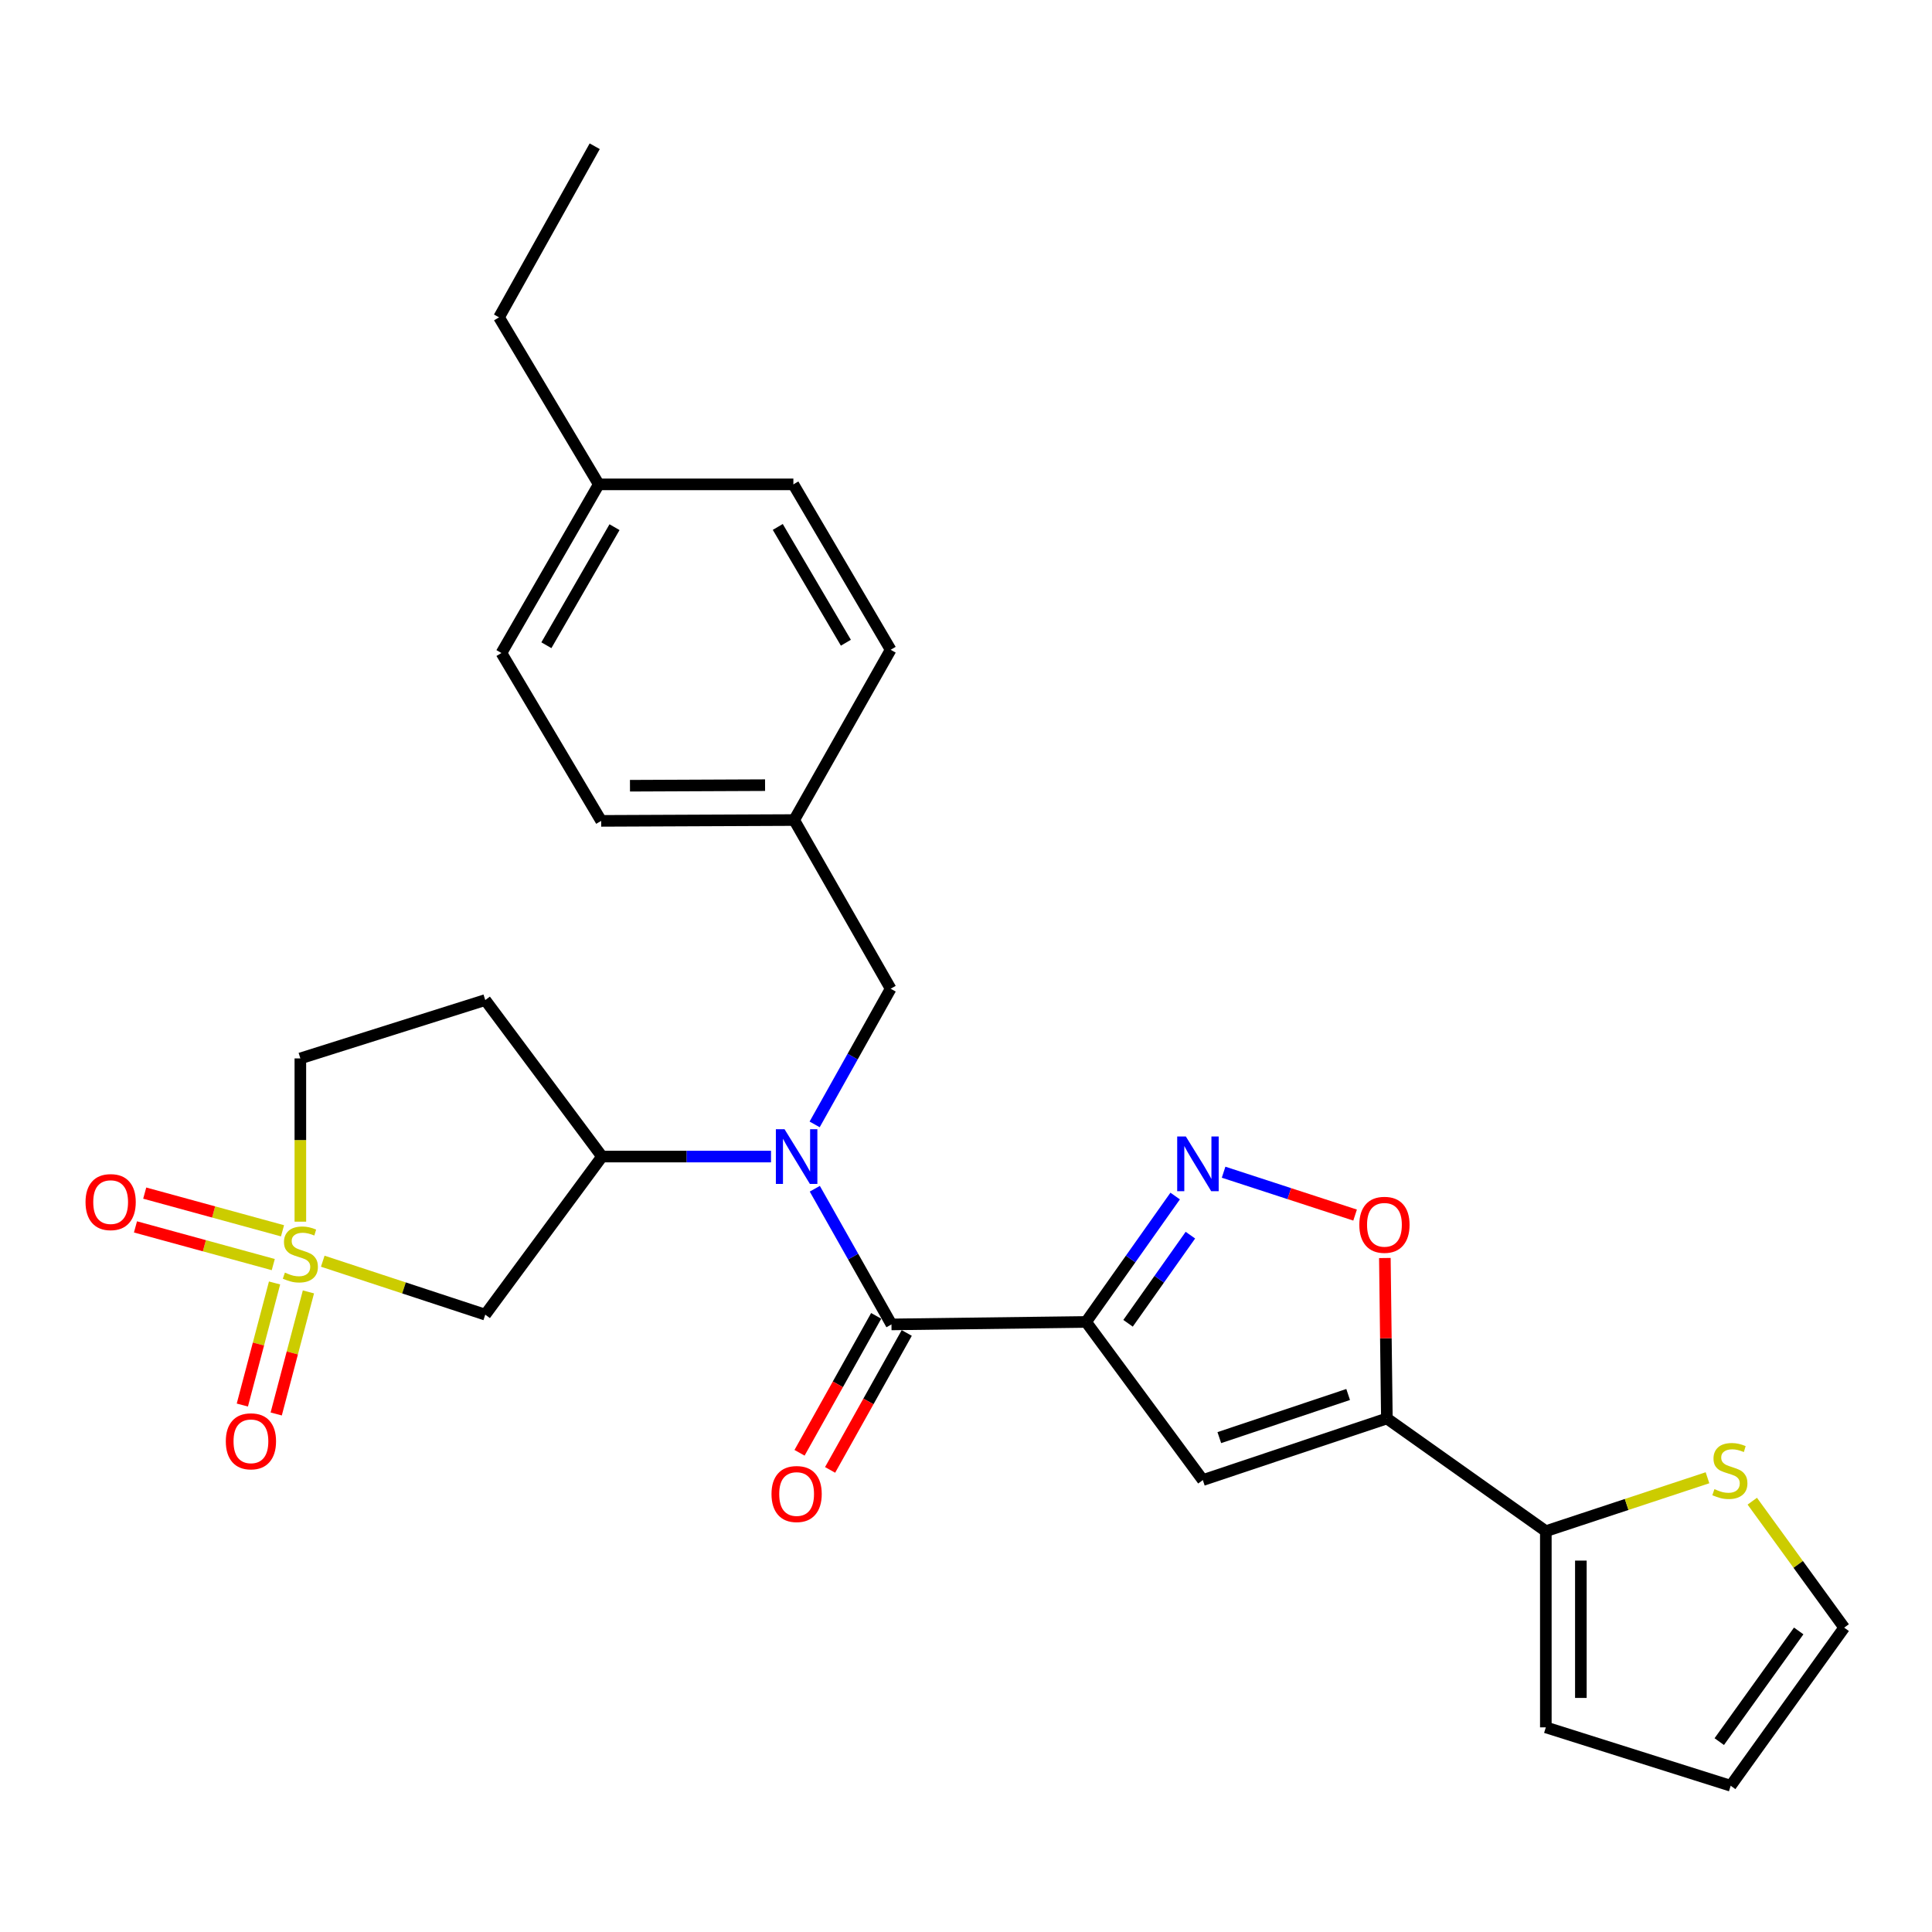 <?xml version='1.0' encoding='iso-8859-1'?>
<svg version='1.1' baseProfile='full'
              xmlns='http://www.w3.org/2000/svg'
                      xmlns:rdkit='http://www.rdkit.org/xml'
                      xmlns:xlink='http://www.w3.org/1999/xlink'
                  xml:space='preserve'
width='1000px' height='1000px' viewBox='0 0 1000 1000'>
<!-- END OF HEADER -->
<rect style='opacity:1.0;fill:#FFFFFF;stroke:none' width='1000' height='1000' x='0' y='0'> </rect>
<path class='bond-1' d='M 562.16,684.237 L 461.42,685.516' style='fill:none;fill-rule:evenodd;stroke:#000000;stroke-width:6px;stroke-linecap:butt;stroke-linejoin:miter;stroke-opacity:1' />
<path class='bond-3' d='M 562.16,684.237 L 622.582,766.082' style='fill:none;fill-rule:evenodd;stroke:#000000;stroke-width:6px;stroke-linecap:butt;stroke-linejoin:miter;stroke-opacity:1' />
<path class='bond-4' d='M 562.16,684.237 L 585.212,651.653' style='fill:none;fill-rule:evenodd;stroke:#000000;stroke-width:6px;stroke-linecap:butt;stroke-linejoin:miter;stroke-opacity:1' />
<path class='bond-4' d='M 585.212,651.653 L 608.264,619.068' style='fill:none;fill-rule:evenodd;stroke:#0000FF;stroke-width:6px;stroke-linecap:butt;stroke-linejoin:miter;stroke-opacity:1' />
<path class='bond-4' d='M 583.876,684.932 L 600.012,662.123' style='fill:none;fill-rule:evenodd;stroke:#000000;stroke-width:6px;stroke-linecap:butt;stroke-linejoin:miter;stroke-opacity:1' />
<path class='bond-4' d='M 600.012,662.123 L 616.149,639.314' style='fill:none;fill-rule:evenodd;stroke:#0000FF;stroke-width:6px;stroke-linecap:butt;stroke-linejoin:miter;stroke-opacity:1' />
<path class='bond-0' d='M 167.061,652.8 L 209.114,666.63' style='fill:none;fill-rule:evenodd;stroke:#CCCC00;stroke-width:6px;stroke-linecap:butt;stroke-linejoin:miter;stroke-opacity:1' />
<path class='bond-0' d='M 209.114,666.63 L 251.167,680.46' style='fill:none;fill-rule:evenodd;stroke:#000000;stroke-width:6px;stroke-linecap:butt;stroke-linejoin:miter;stroke-opacity:1' />
<path class='bond-11' d='M 142.11,664.059 L 133.773,695.654' style='fill:none;fill-rule:evenodd;stroke:#CCCC00;stroke-width:6px;stroke-linecap:butt;stroke-linejoin:miter;stroke-opacity:1' />
<path class='bond-11' d='M 133.773,695.654 L 125.436,727.248' style='fill:none;fill-rule:evenodd;stroke:#FF0000;stroke-width:6px;stroke-linecap:butt;stroke-linejoin:miter;stroke-opacity:1' />
<path class='bond-11' d='M 159.64,668.685 L 151.303,700.279' style='fill:none;fill-rule:evenodd;stroke:#CCCC00;stroke-width:6px;stroke-linecap:butt;stroke-linejoin:miter;stroke-opacity:1' />
<path class='bond-11' d='M 151.303,700.279 L 142.966,731.874' style='fill:none;fill-rule:evenodd;stroke:#FF0000;stroke-width:6px;stroke-linecap:butt;stroke-linejoin:miter;stroke-opacity:1' />
<path class='bond-12' d='M 146.23,637.061 L 110.568,627.306' style='fill:none;fill-rule:evenodd;stroke:#CCCC00;stroke-width:6px;stroke-linecap:butt;stroke-linejoin:miter;stroke-opacity:1' />
<path class='bond-12' d='M 110.568,627.306 L 74.906,617.55' style='fill:none;fill-rule:evenodd;stroke:#FF0000;stroke-width:6px;stroke-linecap:butt;stroke-linejoin:miter;stroke-opacity:1' />
<path class='bond-12' d='M 141.446,654.548 L 105.784,644.793' style='fill:none;fill-rule:evenodd;stroke:#CCCC00;stroke-width:6px;stroke-linecap:butt;stroke-linejoin:miter;stroke-opacity:1' />
<path class='bond-12' d='M 105.784,644.793 L 70.123,635.037' style='fill:none;fill-rule:evenodd;stroke:#FF0000;stroke-width:6px;stroke-linecap:butt;stroke-linejoin:miter;stroke-opacity:1' />
<path class='bond-30' d='M 155.463,632.336 L 155.463,590.084' style='fill:none;fill-rule:evenodd;stroke:#CCCC00;stroke-width:6px;stroke-linecap:butt;stroke-linejoin:miter;stroke-opacity:1' />
<path class='bond-30' d='M 155.463,590.084 L 155.463,547.832' style='fill:none;fill-rule:evenodd;stroke:#000000;stroke-width:6px;stroke-linecap:butt;stroke-linejoin:miter;stroke-opacity:1' />
<path class='bond-5' d='M 461.42,685.516 L 441.58,650.403' style='fill:none;fill-rule:evenodd;stroke:#000000;stroke-width:6px;stroke-linecap:butt;stroke-linejoin:miter;stroke-opacity:1' />
<path class='bond-5' d='M 441.58,650.403 L 421.74,615.29' style='fill:none;fill-rule:evenodd;stroke:#0000FF;stroke-width:6px;stroke-linecap:butt;stroke-linejoin:miter;stroke-opacity:1' />
<path class='bond-16' d='M 453.51,681.089 L 433.675,716.526' style='fill:none;fill-rule:evenodd;stroke:#000000;stroke-width:6px;stroke-linecap:butt;stroke-linejoin:miter;stroke-opacity:1' />
<path class='bond-16' d='M 433.675,716.526 L 413.841,751.963' style='fill:none;fill-rule:evenodd;stroke:#FF0000;stroke-width:6px;stroke-linecap:butt;stroke-linejoin:miter;stroke-opacity:1' />
<path class='bond-16' d='M 469.33,689.944 L 449.495,725.381' style='fill:none;fill-rule:evenodd;stroke:#000000;stroke-width:6px;stroke-linecap:butt;stroke-linejoin:miter;stroke-opacity:1' />
<path class='bond-16' d='M 449.495,725.381 L 429.661,760.818' style='fill:none;fill-rule:evenodd;stroke:#FF0000;stroke-width:6px;stroke-linecap:butt;stroke-linejoin:miter;stroke-opacity:1' />
<path class='bond-2' d='M 717.843,734.194 L 622.582,766.082' style='fill:none;fill-rule:evenodd;stroke:#000000;stroke-width:6px;stroke-linecap:butt;stroke-linejoin:miter;stroke-opacity:1' />
<path class='bond-2' d='M 697.799,721.785 L 631.116,744.107' style='fill:none;fill-rule:evenodd;stroke:#000000;stroke-width:6px;stroke-linecap:butt;stroke-linejoin:miter;stroke-opacity:1' />
<path class='bond-9' d='M 717.843,734.194 L 800.121,792.531' style='fill:none;fill-rule:evenodd;stroke:#000000;stroke-width:6px;stroke-linecap:butt;stroke-linejoin:miter;stroke-opacity:1' />
<path class='bond-28' d='M 717.843,734.194 L 717.322,692.67' style='fill:none;fill-rule:evenodd;stroke:#000000;stroke-width:6px;stroke-linecap:butt;stroke-linejoin:miter;stroke-opacity:1' />
<path class='bond-28' d='M 717.322,692.67 L 716.801,651.145' style='fill:none;fill-rule:evenodd;stroke:#FF0000;stroke-width:6px;stroke-linecap:butt;stroke-linejoin:miter;stroke-opacity:1' />
<path class='bond-7' d='M 633.332,606.732 L 667.364,617.828' style='fill:none;fill-rule:evenodd;stroke:#0000FF;stroke-width:6px;stroke-linecap:butt;stroke-linejoin:miter;stroke-opacity:1' />
<path class='bond-7' d='M 667.364,617.828 L 701.395,628.924' style='fill:none;fill-rule:evenodd;stroke:#FF0000;stroke-width:6px;stroke-linecap:butt;stroke-linejoin:miter;stroke-opacity:1' />
<path class='bond-8' d='M 399.071,598.635 L 355.34,598.635' style='fill:none;fill-rule:evenodd;stroke:#0000FF;stroke-width:6px;stroke-linecap:butt;stroke-linejoin:miter;stroke-opacity:1' />
<path class='bond-8' d='M 355.34,598.635 L 311.609,598.635' style='fill:none;fill-rule:evenodd;stroke:#000000;stroke-width:6px;stroke-linecap:butt;stroke-linejoin:miter;stroke-opacity:1' />
<path class='bond-14' d='M 421.659,581.986 L 441.333,546.875' style='fill:none;fill-rule:evenodd;stroke:#0000FF;stroke-width:6px;stroke-linecap:butt;stroke-linejoin:miter;stroke-opacity:1' />
<path class='bond-14' d='M 441.333,546.875 L 461.007,511.764' style='fill:none;fill-rule:evenodd;stroke:#000000;stroke-width:6px;stroke-linecap:butt;stroke-linejoin:miter;stroke-opacity:1' />
<path class='bond-6' d='M 251.167,680.46 L 311.609,598.635' style='fill:none;fill-rule:evenodd;stroke:#000000;stroke-width:6px;stroke-linecap:butt;stroke-linejoin:miter;stroke-opacity:1' />
<path class='bond-13' d='M 311.609,598.635 L 251.167,517.626' style='fill:none;fill-rule:evenodd;stroke:#000000;stroke-width:6px;stroke-linecap:butt;stroke-linejoin:miter;stroke-opacity:1' />
<path class='bond-10' d='M 800.121,792.531 L 841.958,778.708' style='fill:none;fill-rule:evenodd;stroke:#000000;stroke-width:6px;stroke-linecap:butt;stroke-linejoin:miter;stroke-opacity:1' />
<path class='bond-10' d='M 841.958,778.708 L 883.794,764.885' style='fill:none;fill-rule:evenodd;stroke:#CCCC00;stroke-width:6px;stroke-linecap:butt;stroke-linejoin:miter;stroke-opacity:1' />
<path class='bond-17' d='M 800.121,792.531 L 800.121,894.077' style='fill:none;fill-rule:evenodd;stroke:#000000;stroke-width:6px;stroke-linecap:butt;stroke-linejoin:miter;stroke-opacity:1' />
<path class='bond-17' d='M 818.251,807.763 L 818.251,878.845' style='fill:none;fill-rule:evenodd;stroke:#000000;stroke-width:6px;stroke-linecap:butt;stroke-linejoin:miter;stroke-opacity:1' />
<path class='bond-18' d='M 906.978,777.013 L 930.762,809.741' style='fill:none;fill-rule:evenodd;stroke:#CCCC00;stroke-width:6px;stroke-linecap:butt;stroke-linejoin:miter;stroke-opacity:1' />
<path class='bond-18' d='M 930.762,809.741 L 954.545,842.468' style='fill:none;fill-rule:evenodd;stroke:#000000;stroke-width:6px;stroke-linecap:butt;stroke-linejoin:miter;stroke-opacity:1' />
<path class='bond-15' d='M 251.167,517.626 L 155.463,547.832' style='fill:none;fill-rule:evenodd;stroke:#000000;stroke-width:6px;stroke-linecap:butt;stroke-linejoin:miter;stroke-opacity:1' />
<path class='bond-20' d='M 461.007,511.764 L 411.06,424.46' style='fill:none;fill-rule:evenodd;stroke:#000000;stroke-width:6px;stroke-linecap:butt;stroke-linejoin:miter;stroke-opacity:1' />
<path class='bond-19' d='M 800.121,894.077 L 895.806,924.303' style='fill:none;fill-rule:evenodd;stroke:#000000;stroke-width:6px;stroke-linecap:butt;stroke-linejoin:miter;stroke-opacity:1' />
<path class='bond-29' d='M 954.545,842.468 L 895.806,924.303' style='fill:none;fill-rule:evenodd;stroke:#000000;stroke-width:6px;stroke-linecap:butt;stroke-linejoin:miter;stroke-opacity:1' />
<path class='bond-29' d='M 931.006,844.172 L 889.888,901.456' style='fill:none;fill-rule:evenodd;stroke:#000000;stroke-width:6px;stroke-linecap:butt;stroke-linejoin:miter;stroke-opacity:1' />
<path class='bond-22' d='M 411.06,424.46 L 461.007,336.32' style='fill:none;fill-rule:evenodd;stroke:#000000;stroke-width:6px;stroke-linecap:butt;stroke-linejoin:miter;stroke-opacity:1' />
<path class='bond-23' d='M 411.06,424.46 L 311.166,424.883' style='fill:none;fill-rule:evenodd;stroke:#000000;stroke-width:6px;stroke-linecap:butt;stroke-linejoin:miter;stroke-opacity:1' />
<path class='bond-23' d='M 395.999,406.394 L 326.073,406.69' style='fill:none;fill-rule:evenodd;stroke:#000000;stroke-width:6px;stroke-linecap:butt;stroke-linejoin:miter;stroke-opacity:1' />
<path class='bond-21' d='M 309.927,250.708 L 259.547,338.002' style='fill:none;fill-rule:evenodd;stroke:#000000;stroke-width:6px;stroke-linecap:butt;stroke-linejoin:miter;stroke-opacity:1' />
<path class='bond-21' d='M 318.072,272.864 L 282.806,333.97' style='fill:none;fill-rule:evenodd;stroke:#000000;stroke-width:6px;stroke-linecap:butt;stroke-linejoin:miter;stroke-opacity:1' />
<path class='bond-26' d='M 309.927,250.708 L 258.298,164.26' style='fill:none;fill-rule:evenodd;stroke:#000000;stroke-width:6px;stroke-linecap:butt;stroke-linejoin:miter;stroke-opacity:1' />
<path class='bond-31' d='M 309.927,250.708 L 410.647,250.708' style='fill:none;fill-rule:evenodd;stroke:#000000;stroke-width:6px;stroke-linecap:butt;stroke-linejoin:miter;stroke-opacity:1' />
<path class='bond-25' d='M 461.007,336.32 L 410.647,250.708' style='fill:none;fill-rule:evenodd;stroke:#000000;stroke-width:6px;stroke-linecap:butt;stroke-linejoin:miter;stroke-opacity:1' />
<path class='bond-25' d='M 437.827,332.67 L 402.575,272.742' style='fill:none;fill-rule:evenodd;stroke:#000000;stroke-width:6px;stroke-linecap:butt;stroke-linejoin:miter;stroke-opacity:1' />
<path class='bond-24' d='M 311.166,424.883 L 259.547,338.002' style='fill:none;fill-rule:evenodd;stroke:#000000;stroke-width:6px;stroke-linecap:butt;stroke-linejoin:miter;stroke-opacity:1' />
<path class='bond-27' d='M 258.298,164.26 L 307.822,75.697' style='fill:none;fill-rule:evenodd;stroke:#000000;stroke-width:6px;stroke-linecap:butt;stroke-linejoin:miter;stroke-opacity:1' />
<path  class='atom-1' d='M 147.463 658.705
Q 147.783 658.825, 149.103 659.385
Q 150.423 659.945, 151.863 660.305
Q 153.343 660.625, 154.783 660.625
Q 157.463 660.625, 159.023 659.345
Q 160.583 658.025, 160.583 655.745
Q 160.583 654.185, 159.783 653.225
Q 159.023 652.265, 157.823 651.745
Q 156.623 651.225, 154.623 650.625
Q 152.103 649.865, 150.583 649.145
Q 149.103 648.425, 148.023 646.905
Q 146.983 645.385, 146.983 642.825
Q 146.983 639.265, 149.383 637.065
Q 151.823 634.865, 156.623 634.865
Q 159.903 634.865, 163.623 636.425
L 162.703 639.505
Q 159.303 638.105, 156.743 638.105
Q 153.983 638.105, 152.463 639.265
Q 150.943 640.385, 150.983 642.345
Q 150.983 643.865, 151.743 644.785
Q 152.543 645.705, 153.663 646.225
Q 154.823 646.745, 156.743 647.345
Q 159.303 648.145, 160.823 648.945
Q 162.343 649.745, 163.423 651.385
Q 164.543 652.985, 164.543 655.745
Q 164.543 659.665, 161.903 661.785
Q 159.303 663.865, 154.943 663.865
Q 152.423 663.865, 150.503 663.305
Q 148.623 662.785, 146.383 661.865
L 147.463 658.705
' fill='#CCCC00'/>
<path  class='atom-5' d='M 613.794 588.242
L 623.074 603.242
Q 623.994 604.722, 625.474 607.402
Q 626.954 610.082, 627.034 610.242
L 627.034 588.242
L 630.794 588.242
L 630.794 616.562
L 626.914 616.562
L 616.954 600.162
Q 615.794 598.242, 614.554 596.042
Q 613.354 593.842, 612.994 593.162
L 612.994 616.562
L 609.314 616.562
L 609.314 588.242
L 613.794 588.242
' fill='#0000FF'/>
<path  class='atom-6' d='M 406.069 584.475
L 415.349 599.475
Q 416.269 600.955, 417.749 603.635
Q 419.229 606.315, 419.309 606.475
L 419.309 584.475
L 423.069 584.475
L 423.069 612.795
L 419.189 612.795
L 409.229 596.395
Q 408.069 594.475, 406.829 592.275
Q 405.629 590.075, 405.269 589.395
L 405.269 612.795
L 401.589 612.795
L 401.589 584.475
L 406.069 584.475
' fill='#0000FF'/>
<path  class='atom-8' d='M 703.584 633.957
Q 703.584 627.157, 706.944 623.357
Q 710.304 619.557, 716.584 619.557
Q 722.864 619.557, 726.224 623.357
Q 729.584 627.157, 729.584 633.957
Q 729.584 640.837, 726.184 644.757
Q 722.784 648.637, 716.584 648.637
Q 710.344 648.637, 706.944 644.757
Q 703.584 640.877, 703.584 633.957
M 716.584 645.437
Q 720.904 645.437, 723.224 642.557
Q 725.584 639.637, 725.584 633.957
Q 725.584 628.397, 723.224 625.597
Q 720.904 622.757, 716.584 622.757
Q 712.264 622.757, 709.904 625.557
Q 707.584 628.357, 707.584 633.957
Q 707.584 639.677, 709.904 642.557
Q 712.264 645.437, 716.584 645.437
' fill='#FF0000'/>
<path  class='atom-11' d='M 887.382 770.776
Q 887.702 770.896, 889.022 771.456
Q 890.342 772.016, 891.782 772.376
Q 893.262 772.696, 894.702 772.696
Q 897.382 772.696, 898.942 771.416
Q 900.502 770.096, 900.502 767.816
Q 900.502 766.256, 899.702 765.296
Q 898.942 764.336, 897.742 763.816
Q 896.542 763.296, 894.542 762.696
Q 892.022 761.936, 890.502 761.216
Q 889.022 760.496, 887.942 758.976
Q 886.902 757.456, 886.902 754.896
Q 886.902 751.336, 889.302 749.136
Q 891.742 746.936, 896.542 746.936
Q 899.822 746.936, 903.542 748.496
L 902.622 751.576
Q 899.222 750.176, 896.662 750.176
Q 893.902 750.176, 892.382 751.336
Q 890.862 752.456, 890.902 754.416
Q 890.902 755.936, 891.662 756.856
Q 892.462 757.776, 893.582 758.296
Q 894.742 758.816, 896.662 759.416
Q 899.222 760.216, 900.742 761.016
Q 902.262 761.816, 903.342 763.456
Q 904.462 765.056, 904.462 767.816
Q 904.462 771.736, 901.822 773.856
Q 899.222 775.936, 894.862 775.936
Q 892.342 775.936, 890.422 775.376
Q 888.542 774.856, 886.302 773.936
L 887.382 770.776
' fill='#CCCC00'/>
<path  class='atom-12' d='M 116.88 746.018
Q 116.88 739.218, 120.24 735.418
Q 123.6 731.618, 129.88 731.618
Q 136.16 731.618, 139.52 735.418
Q 142.88 739.218, 142.88 746.018
Q 142.88 752.898, 139.48 756.818
Q 136.08 760.698, 129.88 760.698
Q 123.64 760.698, 120.24 756.818
Q 116.88 752.938, 116.88 746.018
M 129.88 757.498
Q 134.2 757.498, 136.52 754.618
Q 138.88 751.698, 138.88 746.018
Q 138.88 740.458, 136.52 737.658
Q 134.2 734.818, 129.88 734.818
Q 125.56 734.818, 123.2 737.618
Q 120.88 740.418, 120.88 746.018
Q 120.88 751.738, 123.2 754.618
Q 125.56 757.498, 129.88 757.498
' fill='#FF0000'/>
<path  class='atom-13' d='M 44.271 622.203
Q 44.271 615.403, 47.631 611.603
Q 50.991 607.803, 57.271 607.803
Q 63.551 607.803, 66.911 611.603
Q 70.271 615.403, 70.271 622.203
Q 70.271 629.083, 66.871 633.003
Q 63.471 636.883, 57.271 636.883
Q 51.031 636.883, 47.631 633.003
Q 44.271 629.123, 44.271 622.203
M 57.271 633.683
Q 61.591 633.683, 63.911 630.803
Q 66.271 627.883, 66.271 622.203
Q 66.271 616.643, 63.911 613.843
Q 61.591 611.003, 57.271 611.003
Q 52.951 611.003, 50.591 613.803
Q 48.271 616.603, 48.271 622.203
Q 48.271 627.923, 50.591 630.803
Q 52.951 633.683, 57.271 633.683
' fill='#FF0000'/>
<path  class='atom-17' d='M 399.329 773.303
Q 399.329 766.503, 402.689 762.703
Q 406.049 758.903, 412.329 758.903
Q 418.609 758.903, 421.969 762.703
Q 425.329 766.503, 425.329 773.303
Q 425.329 780.183, 421.929 784.103
Q 418.529 787.983, 412.329 787.983
Q 406.089 787.983, 402.689 784.103
Q 399.329 780.223, 399.329 773.303
M 412.329 784.783
Q 416.649 784.783, 418.969 781.903
Q 421.329 778.983, 421.329 773.303
Q 421.329 767.743, 418.969 764.943
Q 416.649 762.103, 412.329 762.103
Q 408.009 762.103, 405.649 764.903
Q 403.329 767.703, 403.329 773.303
Q 403.329 779.023, 405.649 781.903
Q 408.009 784.783, 412.329 784.783
' fill='#FF0000'/>
</svg>
